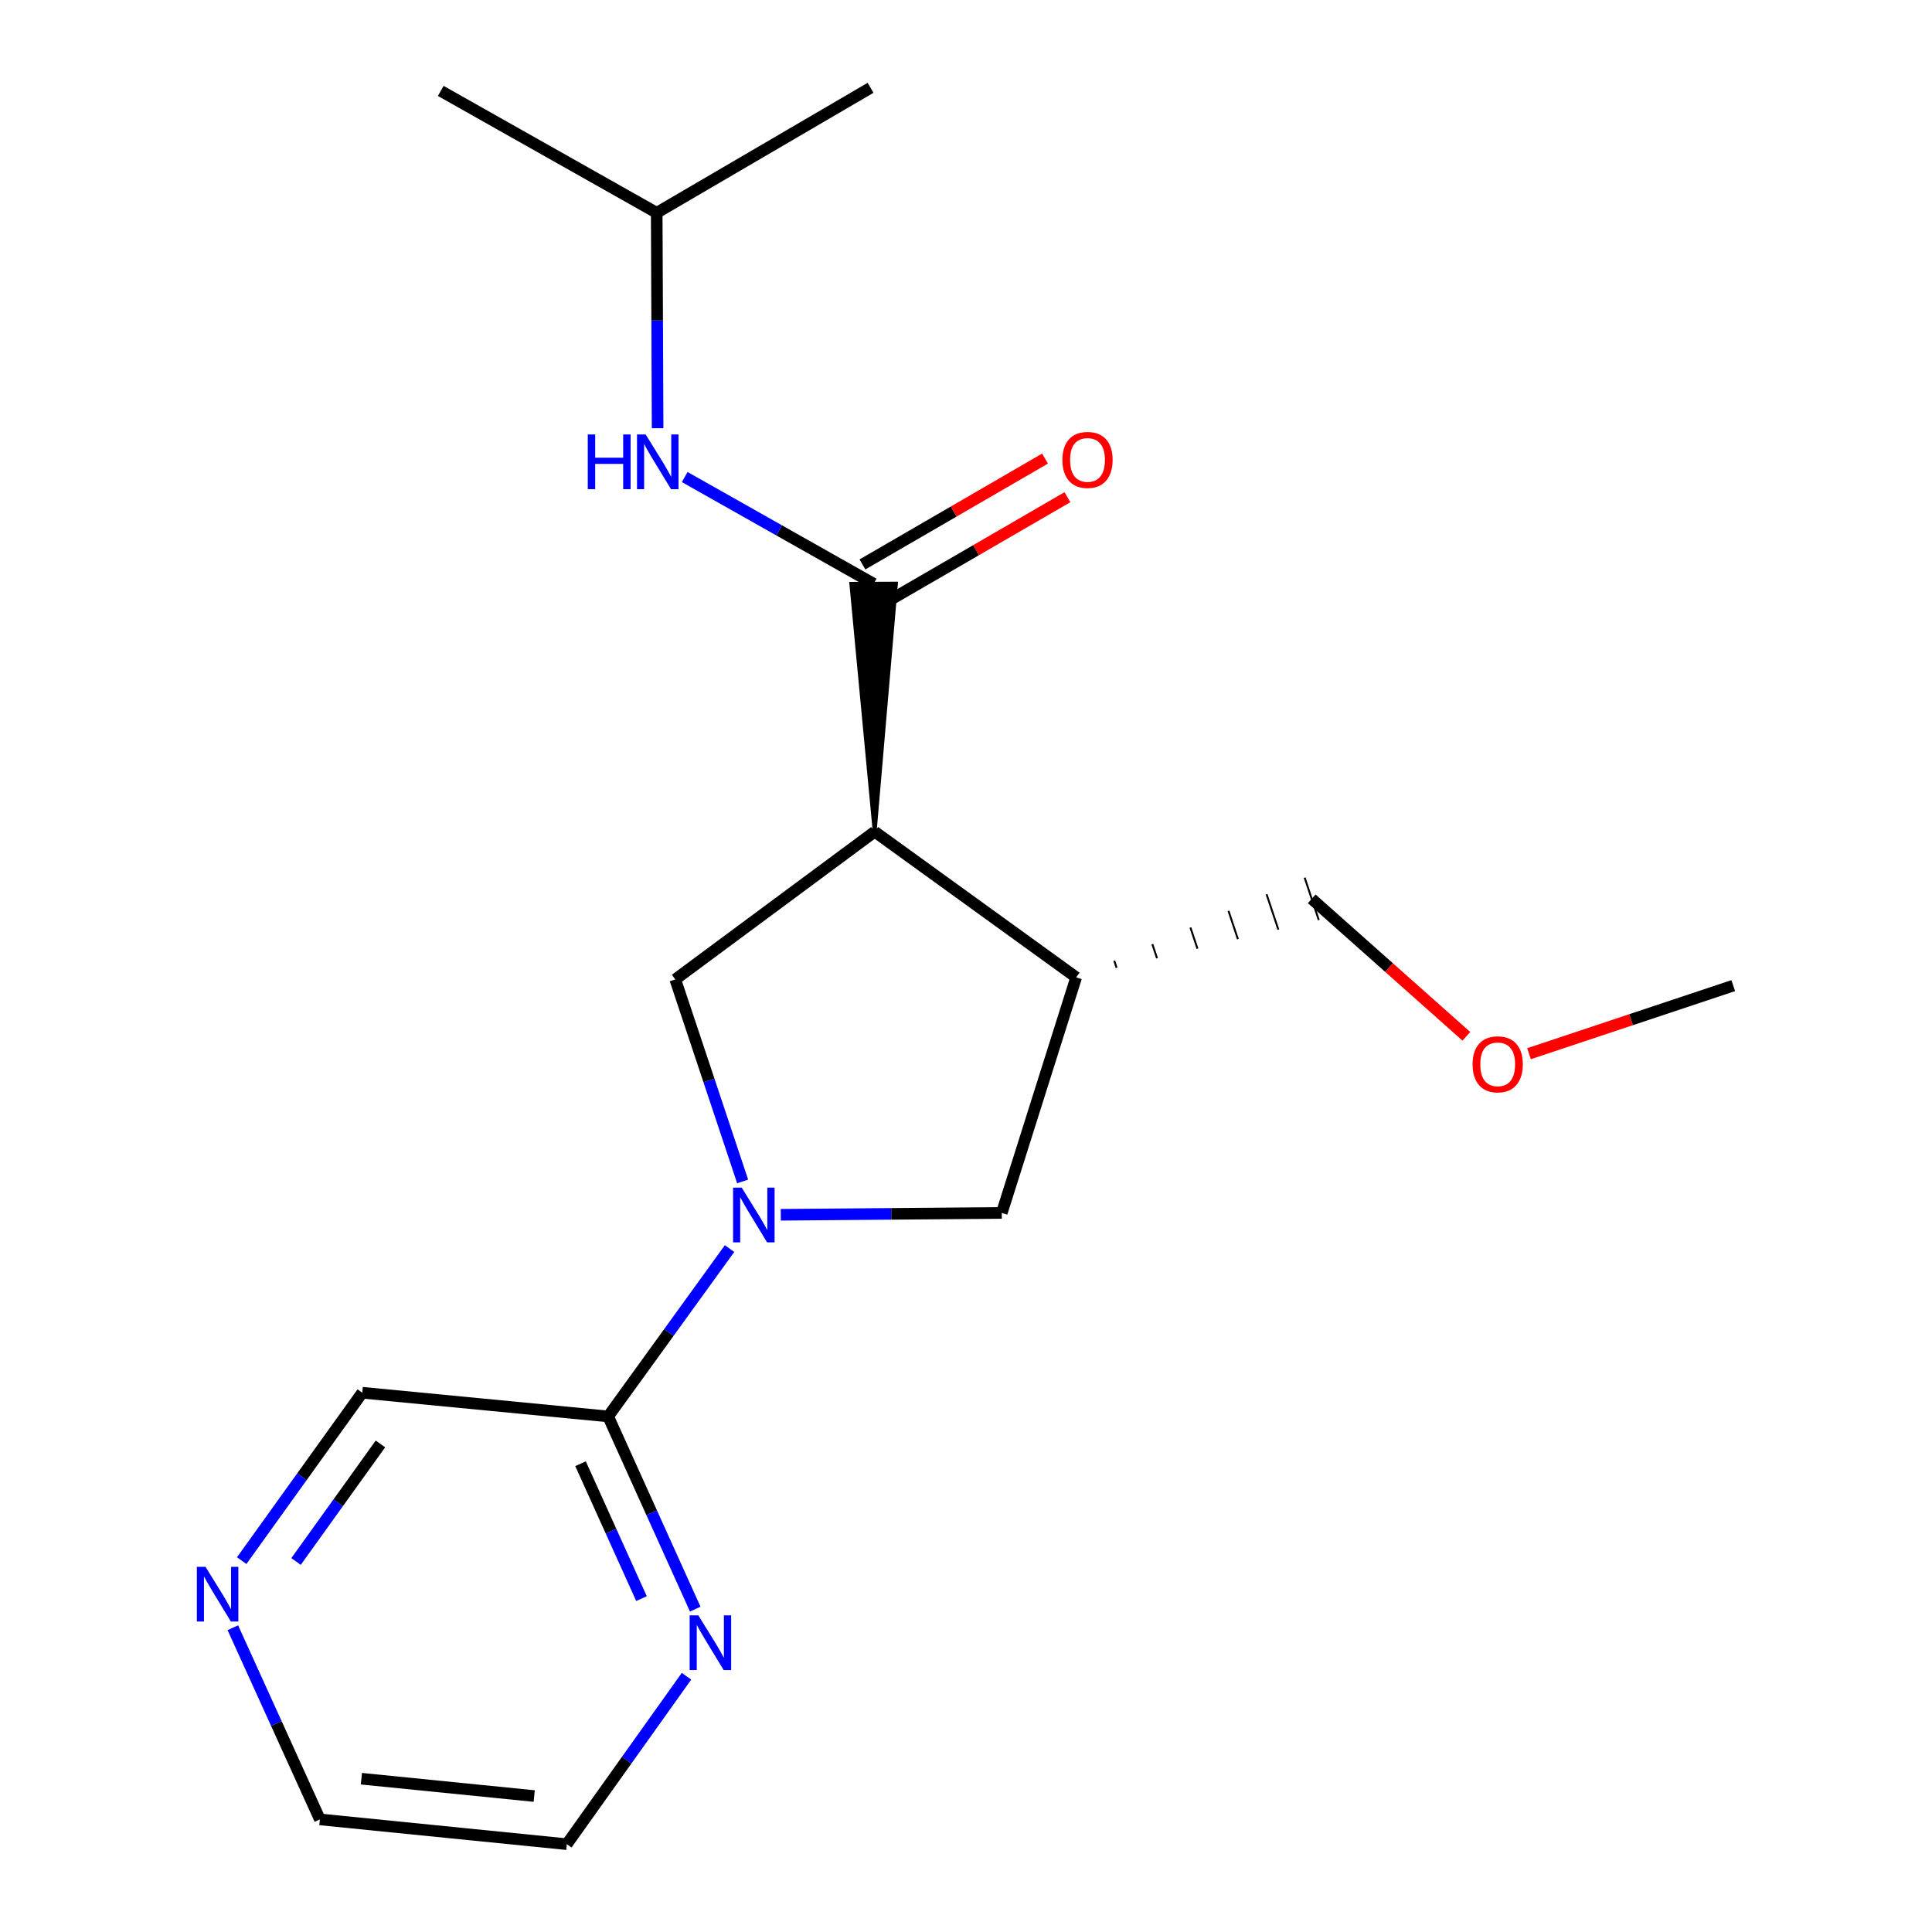 <?xml version='1.0' encoding='iso-8859-1'?>
<svg version='1.1' baseProfile='full'
              xmlns='http://www.w3.org/2000/svg'
                      xmlns:rdkit='http://www.rdkit.org/xml'
                      xmlns:xlink='http://www.w3.org/1999/xlink'
                  xml:space='preserve'
width='1000px' height='1000px' viewBox='0 0 1000 1000'>
<!-- END OF HEADER -->
<rect style='opacity:1.0;fill:#FFFFFF;stroke:none' width='1000' height='1000' x='0' y='0'> </rect>
<path class='bond-1' d='M 452.738,430.475 L 463.752,302.095 L 440.646,302.192 Z' style='fill:#000000;fill-rule:evenodd;fill-opacity:1;stroke:#000000;stroke-width:2px;stroke-linecap:butt;stroke-linejoin:miter;stroke-opacity:1;' />
<path class='bond-2' d='M 452.738,430.475 L 349.516,506.945' style='fill:none;fill-rule:evenodd;stroke:#000000;stroke-width:6px;stroke-linecap:butt;stroke-linejoin:miter;stroke-opacity:1' />
<path class='bond-3' d='M 452.738,430.475 L 557.026,505.879' style='fill:none;fill-rule:evenodd;stroke:#000000;stroke-width:6px;stroke-linecap:butt;stroke-linejoin:miter;stroke-opacity:1' />
<path class='bond-0' d='M 384.389,611.51 L 366.952,559.227' style='fill:none;fill-rule:evenodd;stroke:#0000FF;stroke-width:6px;stroke-linecap:butt;stroke-linejoin:miter;stroke-opacity:1' />
<path class='bond-0' d='M 366.952,559.227 L 349.516,506.945' style='fill:none;fill-rule:evenodd;stroke:#000000;stroke-width:6px;stroke-linecap:butt;stroke-linejoin:miter;stroke-opacity:1' />
<path class='bond-5' d='M 377.616,646.26 L 346.197,689.703' style='fill:none;fill-rule:evenodd;stroke:#0000FF;stroke-width:6px;stroke-linecap:butt;stroke-linejoin:miter;stroke-opacity:1' />
<path class='bond-5' d='M 346.197,689.703 L 314.779,733.146' style='fill:none;fill-rule:evenodd;stroke:#000000;stroke-width:6px;stroke-linecap:butt;stroke-linejoin:miter;stroke-opacity:1' />
<path class='bond-19' d='M 404.132,628.768 L 461.323,628.293' style='fill:none;fill-rule:evenodd;stroke:#0000FF;stroke-width:6px;stroke-linecap:butt;stroke-linejoin:miter;stroke-opacity:1' />
<path class='bond-19' d='M 461.323,628.293 L 518.515,627.818' style='fill:none;fill-rule:evenodd;stroke:#000000;stroke-width:6px;stroke-linecap:butt;stroke-linejoin:miter;stroke-opacity:1' />
<path class='bond-6' d='M 452.199,302.143 L 403.3,274.528' style='fill:none;fill-rule:evenodd;stroke:#000000;stroke-width:6px;stroke-linecap:butt;stroke-linejoin:miter;stroke-opacity:1' />
<path class='bond-6' d='M 403.3,274.528 L 354.401,246.914' style='fill:none;fill-rule:evenodd;stroke:#0000FF;stroke-width:6px;stroke-linecap:butt;stroke-linejoin:miter;stroke-opacity:1' />
<path class='bond-8' d='M 457.993,312.138 L 505.241,284.748' style='fill:none;fill-rule:evenodd;stroke:#000000;stroke-width:6px;stroke-linecap:butt;stroke-linejoin:miter;stroke-opacity:1' />
<path class='bond-8' d='M 505.241,284.748 L 552.488,257.357' style='fill:none;fill-rule:evenodd;stroke:#FF0000;stroke-width:6px;stroke-linecap:butt;stroke-linejoin:miter;stroke-opacity:1' />
<path class='bond-8' d='M 446.404,292.148 L 493.652,264.757' style='fill:none;fill-rule:evenodd;stroke:#000000;stroke-width:6px;stroke-linecap:butt;stroke-linejoin:miter;stroke-opacity:1' />
<path class='bond-8' d='M 493.652,264.757 L 540.899,237.367' style='fill:none;fill-rule:evenodd;stroke:#FF0000;stroke-width:6px;stroke-linecap:butt;stroke-linejoin:miter;stroke-opacity:1' />
<path class='bond-4' d='M 557.026,505.879 L 518.515,627.818' style='fill:none;fill-rule:evenodd;stroke:#000000;stroke-width:6px;stroke-linecap:butt;stroke-linejoin:miter;stroke-opacity:1' />
<path class='bond-11' d='M 577.954,500.932 L 576.736,497.279' style='fill:none;fill-rule:evenodd;stroke:#000000;stroke-width:1.0px;stroke-linecap:butt;stroke-linejoin:miter;stroke-opacity:1' />
<path class='bond-11' d='M 598.881,495.985 L 596.445,488.679' style='fill:none;fill-rule:evenodd;stroke:#000000;stroke-width:1.0px;stroke-linecap:butt;stroke-linejoin:miter;stroke-opacity:1' />
<path class='bond-11' d='M 619.809,491.039 L 616.155,480.078' style='fill:none;fill-rule:evenodd;stroke:#000000;stroke-width:1.0px;stroke-linecap:butt;stroke-linejoin:miter;stroke-opacity:1' />
<path class='bond-11' d='M 640.737,486.092 L 635.865,471.478' style='fill:none;fill-rule:evenodd;stroke:#000000;stroke-width:1.0px;stroke-linecap:butt;stroke-linejoin:miter;stroke-opacity:1' />
<path class='bond-11' d='M 661.665,481.145 L 655.575,462.877' style='fill:none;fill-rule:evenodd;stroke:#000000;stroke-width:1.0px;stroke-linecap:butt;stroke-linejoin:miter;stroke-opacity:1' />
<path class='bond-11' d='M 682.593,476.198 L 675.285,454.277' style='fill:none;fill-rule:evenodd;stroke:#000000;stroke-width:1.0px;stroke-linecap:butt;stroke-linejoin:miter;stroke-opacity:1' />
<path class='bond-7' d='M 314.779,733.146 L 337.316,783.015' style='fill:none;fill-rule:evenodd;stroke:#000000;stroke-width:6px;stroke-linecap:butt;stroke-linejoin:miter;stroke-opacity:1' />
<path class='bond-7' d='M 337.316,783.015 L 359.854,832.885' style='fill:none;fill-rule:evenodd;stroke:#0000FF;stroke-width:6px;stroke-linecap:butt;stroke-linejoin:miter;stroke-opacity:1' />
<path class='bond-7' d='M 300.484,757.623 L 316.26,792.531' style='fill:none;fill-rule:evenodd;stroke:#000000;stroke-width:6px;stroke-linecap:butt;stroke-linejoin:miter;stroke-opacity:1' />
<path class='bond-7' d='M 316.26,792.531 L 332.037,827.44' style='fill:none;fill-rule:evenodd;stroke:#0000FF;stroke-width:6px;stroke-linecap:butt;stroke-linejoin:miter;stroke-opacity:1' />
<path class='bond-10' d='M 314.779,733.146 L 187.5,720.873' style='fill:none;fill-rule:evenodd;stroke:#000000;stroke-width:6px;stroke-linecap:butt;stroke-linejoin:miter;stroke-opacity:1' />
<path class='bond-12' d='M 340.38,221.654 L 340.147,165.897' style='fill:none;fill-rule:evenodd;stroke:#0000FF;stroke-width:6px;stroke-linecap:butt;stroke-linejoin:miter;stroke-opacity:1' />
<path class='bond-12' d='M 340.147,165.897 L 339.913,110.14' style='fill:none;fill-rule:evenodd;stroke:#000000;stroke-width:6px;stroke-linecap:butt;stroke-linejoin:miter;stroke-opacity:1' />
<path class='bond-14' d='M 355.332,867.619 L 324.356,911.082' style='fill:none;fill-rule:evenodd;stroke:#0000FF;stroke-width:6px;stroke-linecap:butt;stroke-linejoin:miter;stroke-opacity:1' />
<path class='bond-14' d='M 324.356,911.082 L 293.379,954.545' style='fill:none;fill-rule:evenodd;stroke:#000000;stroke-width:6px;stroke-linecap:butt;stroke-linejoin:miter;stroke-opacity:1' />
<path class='bond-9' d='M 125.105,807.779 L 156.302,764.326' style='fill:none;fill-rule:evenodd;stroke:#0000FF;stroke-width:6px;stroke-linecap:butt;stroke-linejoin:miter;stroke-opacity:1' />
<path class='bond-9' d='M 156.302,764.326 L 187.5,720.873' style='fill:none;fill-rule:evenodd;stroke:#000000;stroke-width:6px;stroke-linecap:butt;stroke-linejoin:miter;stroke-opacity:1' />
<path class='bond-9' d='M 153.234,808.219 L 175.072,777.802' style='fill:none;fill-rule:evenodd;stroke:#0000FF;stroke-width:6px;stroke-linecap:butt;stroke-linejoin:miter;stroke-opacity:1' />
<path class='bond-9' d='M 175.072,777.802 L 196.91,747.385' style='fill:none;fill-rule:evenodd;stroke:#000000;stroke-width:6px;stroke-linecap:butt;stroke-linejoin:miter;stroke-opacity:1' />
<path class='bond-15' d='M 120.518,842.509 L 143.046,892.115' style='fill:none;fill-rule:evenodd;stroke:#0000FF;stroke-width:6px;stroke-linecap:butt;stroke-linejoin:miter;stroke-opacity:1' />
<path class='bond-15' d='M 143.046,892.115 L 165.574,941.721' style='fill:none;fill-rule:evenodd;stroke:#000000;stroke-width:6px;stroke-linecap:butt;stroke-linejoin:miter;stroke-opacity:1' />
<path class='bond-13' d='M 678.939,465.237 L 718.961,500.814' style='fill:none;fill-rule:evenodd;stroke:#000000;stroke-width:6px;stroke-linecap:butt;stroke-linejoin:miter;stroke-opacity:1' />
<path class='bond-13' d='M 718.961,500.814 L 758.983,536.391' style='fill:none;fill-rule:evenodd;stroke:#FF0000;stroke-width:6px;stroke-linecap:butt;stroke-linejoin:miter;stroke-opacity:1' />
<path class='bond-17' d='M 339.913,110.14 L 228.129,47.059' style='fill:none;fill-rule:evenodd;stroke:#000000;stroke-width:6px;stroke-linecap:butt;stroke-linejoin:miter;stroke-opacity:1' />
<path class='bond-18' d='M 339.913,110.14 L 450.594,45.455' style='fill:none;fill-rule:evenodd;stroke:#000000;stroke-width:6px;stroke-linecap:butt;stroke-linejoin:miter;stroke-opacity:1' />
<path class='bond-16' d='M 791.416,545.405 L 844.273,527.786' style='fill:none;fill-rule:evenodd;stroke:#FF0000;stroke-width:6px;stroke-linecap:butt;stroke-linejoin:miter;stroke-opacity:1' />
<path class='bond-16' d='M 844.273,527.786 L 897.129,510.167' style='fill:none;fill-rule:evenodd;stroke:#000000;stroke-width:6px;stroke-linecap:butt;stroke-linejoin:miter;stroke-opacity:1' />
<path class='bond-20' d='M 293.379,954.545 L 165.574,941.721' style='fill:none;fill-rule:evenodd;stroke:#000000;stroke-width:6px;stroke-linecap:butt;stroke-linejoin:miter;stroke-opacity:1' />
<path class='bond-20' d='M 276.516,929.631 L 187.052,920.654' style='fill:none;fill-rule:evenodd;stroke:#000000;stroke-width:6px;stroke-linecap:butt;stroke-linejoin:miter;stroke-opacity:1' />
<path  class='atom-1' d='M 383.923 614.724
L 393.203 629.724
Q 394.123 631.204, 395.603 633.884
Q 397.083 636.564, 397.163 636.724
L 397.163 614.724
L 400.923 614.724
L 400.923 643.044
L 397.043 643.044
L 387.083 626.644
Q 385.923 624.724, 384.683 622.524
Q 383.483 620.324, 383.123 619.644
L 383.123 643.044
L 379.443 643.044
L 379.443 614.724
L 383.923 614.724
' fill='#0000FF'/>
<path  class='atom-7' d='M 304.233 224.877
L 308.073 224.877
L 308.073 236.917
L 322.553 236.917
L 322.553 224.877
L 326.393 224.877
L 326.393 253.197
L 322.553 253.197
L 322.553 240.117
L 308.073 240.117
L 308.073 253.197
L 304.233 253.197
L 304.233 224.877
' fill='#0000FF'/>
<path  class='atom-7' d='M 334.193 224.877
L 343.473 239.877
Q 344.393 241.357, 345.873 244.037
Q 347.353 246.717, 347.433 246.877
L 347.433 224.877
L 351.193 224.877
L 351.193 253.197
L 347.313 253.197
L 337.353 236.797
Q 336.193 234.877, 334.953 232.677
Q 333.753 230.477, 333.393 229.797
L 333.393 253.197
L 329.713 253.197
L 329.713 224.877
L 334.193 224.877
' fill='#0000FF'/>
<path  class='atom-8' d='M 361.446 836.098
L 370.726 851.098
Q 371.646 852.578, 373.126 855.258
Q 374.606 857.938, 374.686 858.098
L 374.686 836.098
L 378.446 836.098
L 378.446 864.418
L 374.566 864.418
L 364.606 848.018
Q 363.446 846.098, 362.206 843.898
Q 361.006 841.698, 360.646 841.018
L 360.646 864.418
L 356.966 864.418
L 356.966 836.098
L 361.446 836.098
' fill='#0000FF'/>
<path  class='atom-9' d='M 549.892 238.051
Q 549.892 231.251, 553.252 227.451
Q 556.612 223.651, 562.892 223.651
Q 569.172 223.651, 572.532 227.451
Q 575.892 231.251, 575.892 238.051
Q 575.892 244.931, 572.492 248.851
Q 569.092 252.731, 562.892 252.731
Q 556.652 252.731, 553.252 248.851
Q 549.892 244.971, 549.892 238.051
M 562.892 249.531
Q 567.212 249.531, 569.532 246.651
Q 571.892 243.731, 571.892 238.051
Q 571.892 232.491, 569.532 229.691
Q 567.212 226.851, 562.892 226.851
Q 558.572 226.851, 556.212 229.651
Q 553.892 232.451, 553.892 238.051
Q 553.892 243.771, 556.212 246.651
Q 558.572 249.531, 562.892 249.531
' fill='#FF0000'/>
<path  class='atom-10' d='M 106.374 810.988
L 115.654 825.988
Q 116.574 827.468, 118.054 830.148
Q 119.534 832.828, 119.614 832.988
L 119.614 810.988
L 123.374 810.988
L 123.374 839.308
L 119.494 839.308
L 109.534 822.908
Q 108.374 820.988, 107.134 818.788
Q 105.934 816.588, 105.574 815.908
L 105.574 839.308
L 101.894 839.308
L 101.894 810.988
L 106.374 810.988
' fill='#0000FF'/>
<path  class='atom-14' d='M 762.203 550.889
Q 762.203 544.089, 765.563 540.289
Q 768.923 536.489, 775.203 536.489
Q 781.483 536.489, 784.843 540.289
Q 788.203 544.089, 788.203 550.889
Q 788.203 557.769, 784.803 561.689
Q 781.403 565.569, 775.203 565.569
Q 768.963 565.569, 765.563 561.689
Q 762.203 557.809, 762.203 550.889
M 775.203 562.369
Q 779.523 562.369, 781.843 559.489
Q 784.203 556.569, 784.203 550.889
Q 784.203 545.329, 781.843 542.529
Q 779.523 539.689, 775.203 539.689
Q 770.883 539.689, 768.523 542.489
Q 766.203 545.289, 766.203 550.889
Q 766.203 556.609, 768.523 559.489
Q 770.883 562.369, 775.203 562.369
' fill='#FF0000'/>
</svg>
